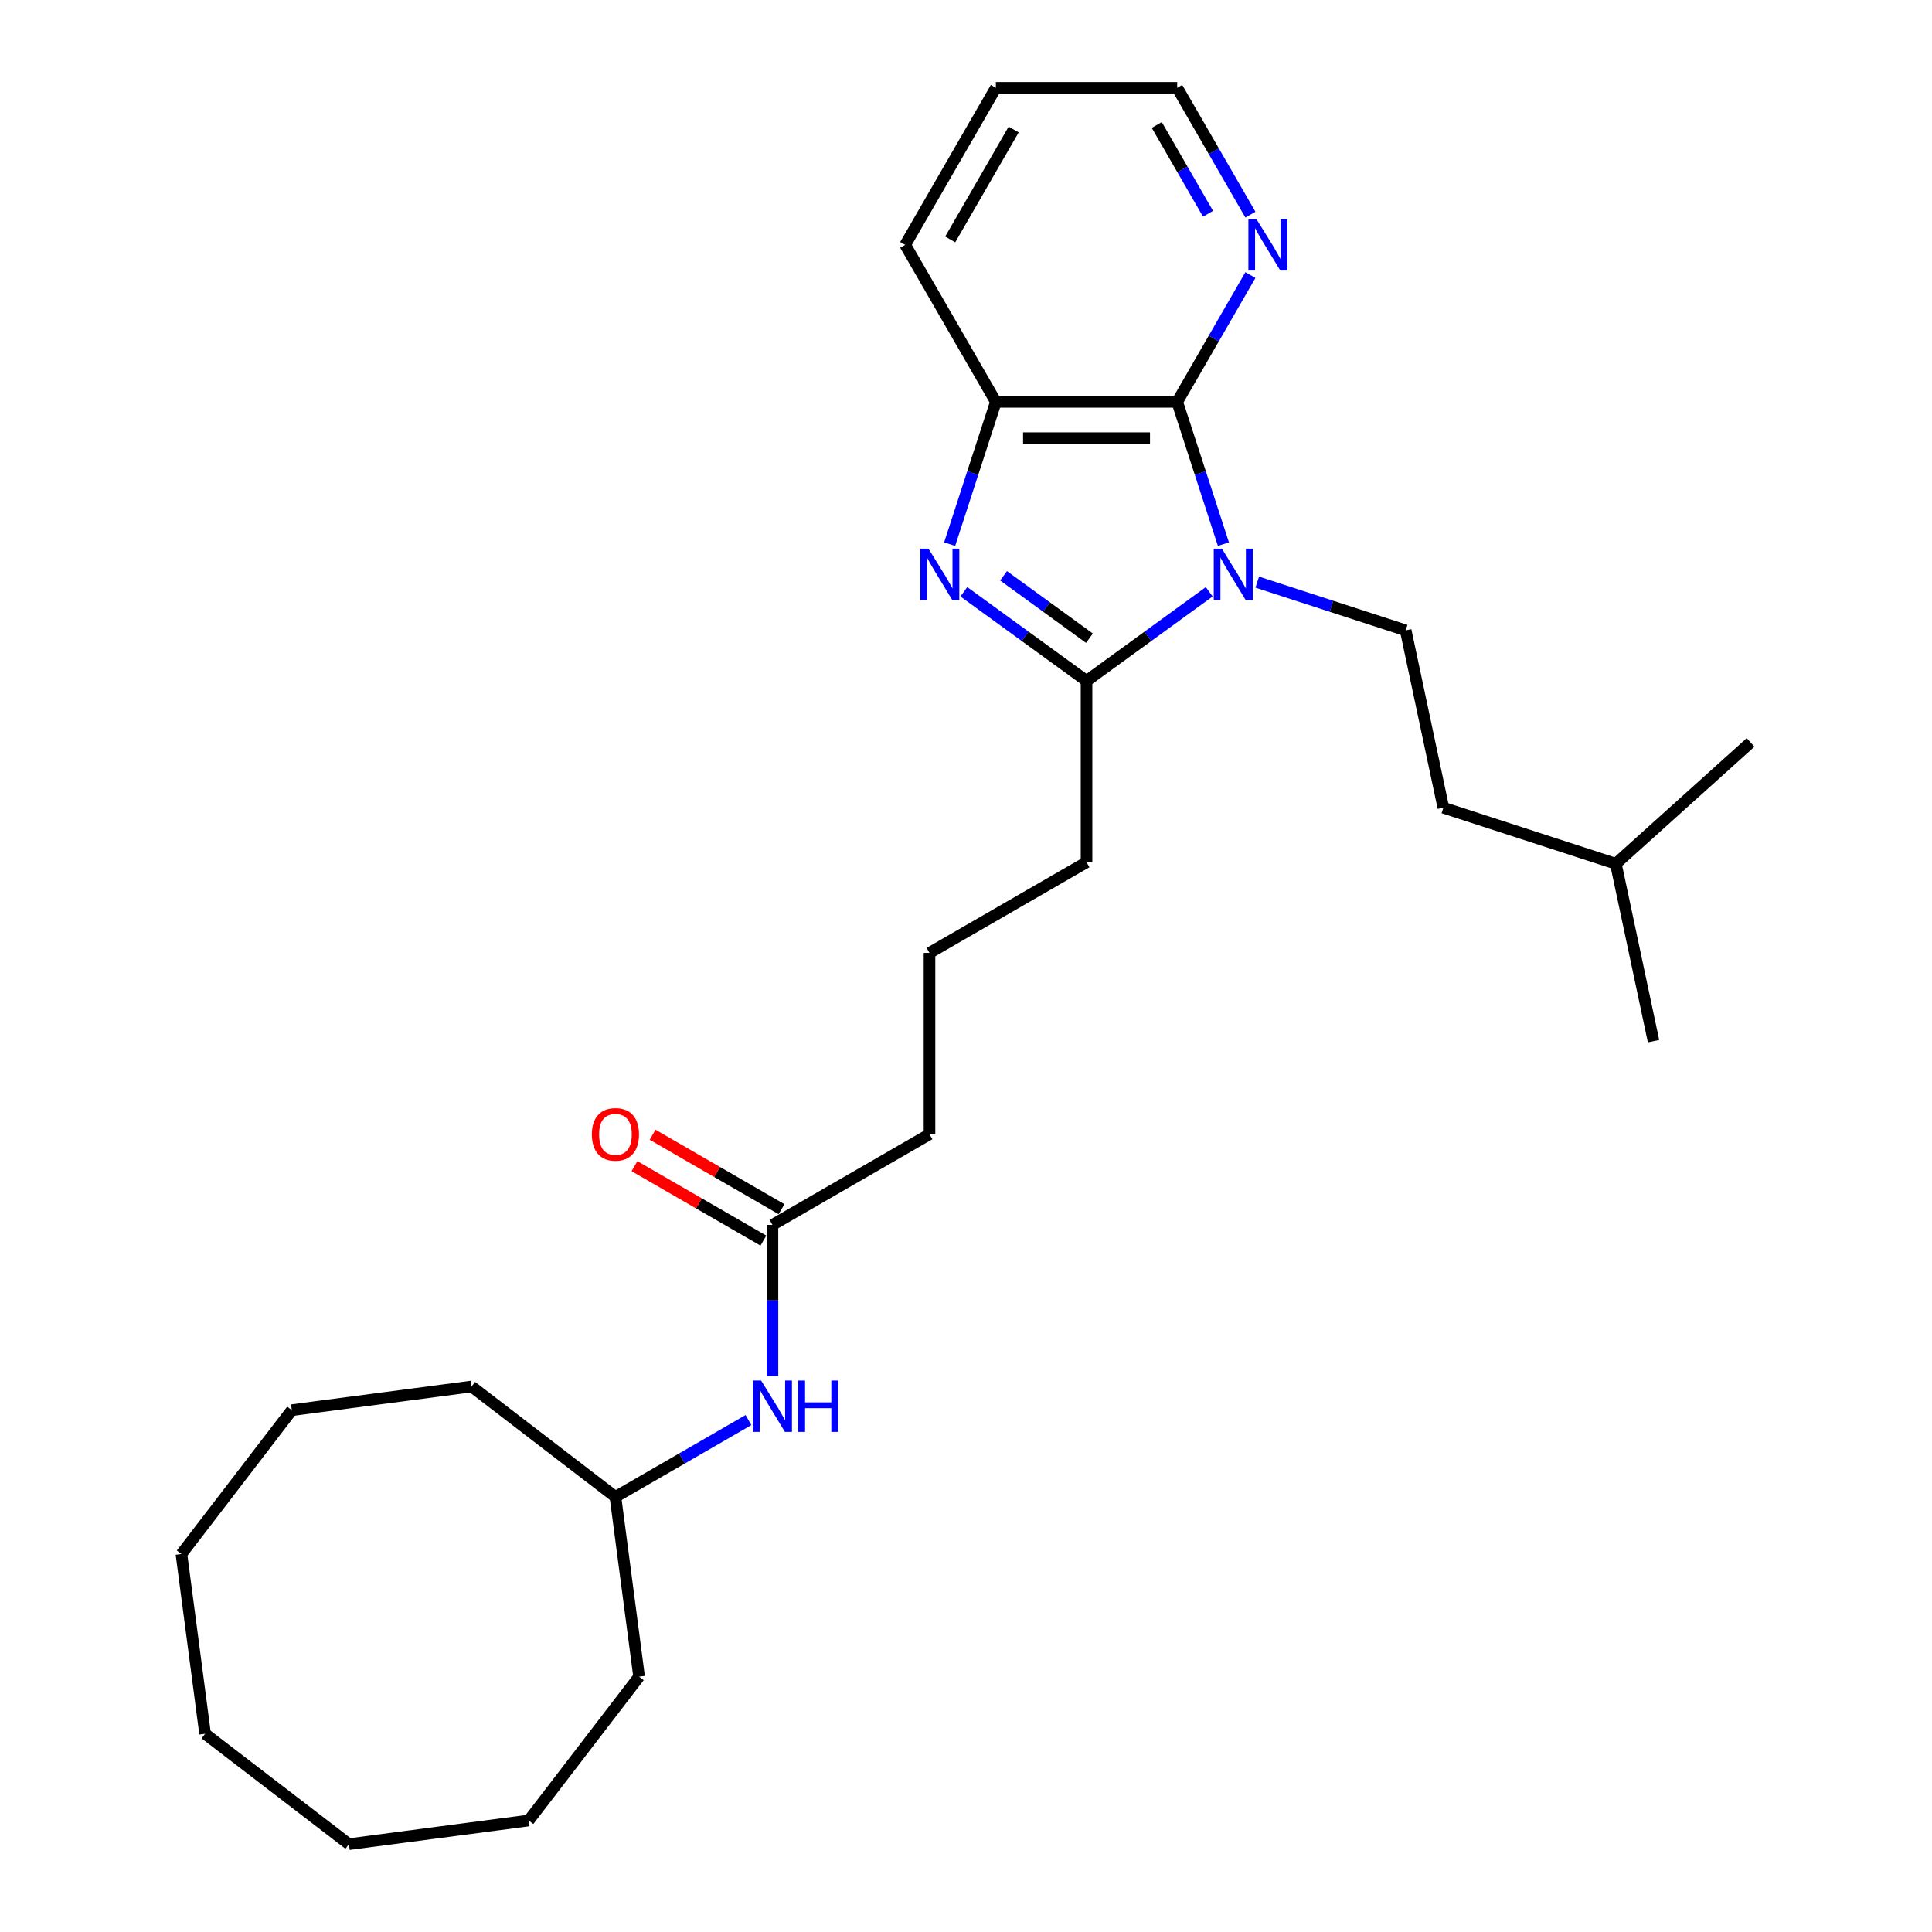 <?xml version='1.0' encoding='iso-8859-1'?>
<svg version='1.1' baseProfile='full'
              xmlns='http://www.w3.org/2000/svg'
                      xmlns:rdkit='http://www.rdkit.org/xml'
                      xmlns:xlink='http://www.w3.org/1999/xlink'
                  xml:space='preserve'
width='1000px' height='1000px' viewBox='0 0 1000 1000'>
<!-- END OF HEADER -->
<rect style='opacity:1.0;fill:#FFFFFF;stroke:none' width='1000' height='1000' x='0' y='0'> </rect>
<path class='bond-1' d='M 625.89,306.303 L 594.139,329.372' style='fill:none;fill-rule:evenodd;stroke:#0000FF;stroke-width:6px;stroke-linecap:butt;stroke-linejoin:miter;stroke-opacity:1' />
<path class='bond-1' d='M 594.139,329.372 L 562.387,352.441' style='fill:none;fill-rule:evenodd;stroke:#000000;stroke-width:6px;stroke-linecap:butt;stroke-linejoin:miter;stroke-opacity:1' />
<path class='bond-2' d='M 633.236,281.639 L 621.275,244.827' style='fill:none;fill-rule:evenodd;stroke:#0000FF;stroke-width:6px;stroke-linecap:butt;stroke-linejoin:miter;stroke-opacity:1' />
<path class='bond-2' d='M 621.275,244.827 L 609.314,208.015' style='fill:none;fill-rule:evenodd;stroke:#000000;stroke-width:6px;stroke-linecap:butt;stroke-linejoin:miter;stroke-opacity:1' />
<path class='bond-4' d='M 650.743,301.313 L 689.16,313.795' style='fill:none;fill-rule:evenodd;stroke:#0000FF;stroke-width:6px;stroke-linecap:butt;stroke-linejoin:miter;stroke-opacity:1' />
<path class='bond-4' d='M 689.16,313.795 L 727.577,326.278' style='fill:none;fill-rule:evenodd;stroke:#000000;stroke-width:6px;stroke-linecap:butt;stroke-linejoin:miter;stroke-opacity:1' />
<path class='bond-0' d='M 498.884,306.303 L 530.635,329.372' style='fill:none;fill-rule:evenodd;stroke:#0000FF;stroke-width:6px;stroke-linecap:butt;stroke-linejoin:miter;stroke-opacity:1' />
<path class='bond-0' d='M 530.635,329.372 L 562.387,352.441' style='fill:none;fill-rule:evenodd;stroke:#000000;stroke-width:6px;stroke-linecap:butt;stroke-linejoin:miter;stroke-opacity:1' />
<path class='bond-0' d='M 519.443,298.038 L 541.669,314.186' style='fill:none;fill-rule:evenodd;stroke:#0000FF;stroke-width:6px;stroke-linecap:butt;stroke-linejoin:miter;stroke-opacity:1' />
<path class='bond-0' d='M 541.669,314.186 L 563.895,330.335' style='fill:none;fill-rule:evenodd;stroke:#000000;stroke-width:6px;stroke-linecap:butt;stroke-linejoin:miter;stroke-opacity:1' />
<path class='bond-27' d='M 491.538,281.639 L 503.499,244.827' style='fill:none;fill-rule:evenodd;stroke:#0000FF;stroke-width:6px;stroke-linecap:butt;stroke-linejoin:miter;stroke-opacity:1' />
<path class='bond-27' d='M 503.499,244.827 L 515.46,208.015' style='fill:none;fill-rule:evenodd;stroke:#000000;stroke-width:6px;stroke-linecap:butt;stroke-linejoin:miter;stroke-opacity:1' />
<path class='bond-9' d='M 562.387,352.441 L 562.387,446.295' style='fill:none;fill-rule:evenodd;stroke:#000000;stroke-width:6px;stroke-linecap:butt;stroke-linejoin:miter;stroke-opacity:1' />
<path class='bond-3' d='M 609.314,208.015 L 515.46,208.015' style='fill:none;fill-rule:evenodd;stroke:#000000;stroke-width:6px;stroke-linecap:butt;stroke-linejoin:miter;stroke-opacity:1' />
<path class='bond-3' d='M 595.236,226.785 L 529.538,226.785' style='fill:none;fill-rule:evenodd;stroke:#000000;stroke-width:6px;stroke-linecap:butt;stroke-linejoin:miter;stroke-opacity:1' />
<path class='bond-5' d='M 609.314,208.015 L 628.264,175.193' style='fill:none;fill-rule:evenodd;stroke:#000000;stroke-width:6px;stroke-linecap:butt;stroke-linejoin:miter;stroke-opacity:1' />
<path class='bond-5' d='M 628.264,175.193 L 647.214,142.371' style='fill:none;fill-rule:evenodd;stroke:#0000FF;stroke-width:6px;stroke-linecap:butt;stroke-linejoin:miter;stroke-opacity:1' />
<path class='bond-12' d='M 515.46,208.015 L 468.533,126.735' style='fill:none;fill-rule:evenodd;stroke:#000000;stroke-width:6px;stroke-linecap:butt;stroke-linejoin:miter;stroke-opacity:1' />
<path class='bond-10' d='M 727.577,326.278 L 747.091,418.081' style='fill:none;fill-rule:evenodd;stroke:#000000;stroke-width:6px;stroke-linecap:butt;stroke-linejoin:miter;stroke-opacity:1' />
<path class='bond-15' d='M 647.214,111.098 L 628.264,78.276' style='fill:none;fill-rule:evenodd;stroke:#0000FF;stroke-width:6px;stroke-linecap:butt;stroke-linejoin:miter;stroke-opacity:1' />
<path class='bond-15' d='M 628.264,78.276 L 609.314,45.455' style='fill:none;fill-rule:evenodd;stroke:#000000;stroke-width:6px;stroke-linecap:butt;stroke-linejoin:miter;stroke-opacity:1' />
<path class='bond-15' d='M 625.273,110.637 L 612.008,87.662' style='fill:none;fill-rule:evenodd;stroke:#0000FF;stroke-width:6px;stroke-linecap:butt;stroke-linejoin:miter;stroke-opacity:1' />
<path class='bond-15' d='M 612.008,87.662 L 598.743,64.686' style='fill:none;fill-rule:evenodd;stroke:#000000;stroke-width:6px;stroke-linecap:butt;stroke-linejoin:miter;stroke-opacity:1' />
<path class='bond-6' d='M 399.827,634.003 L 481.107,587.076' style='fill:none;fill-rule:evenodd;stroke:#000000;stroke-width:6px;stroke-linecap:butt;stroke-linejoin:miter;stroke-opacity:1' />
<path class='bond-7' d='M 399.827,634.003 L 399.827,673.112' style='fill:none;fill-rule:evenodd;stroke:#000000;stroke-width:6px;stroke-linecap:butt;stroke-linejoin:miter;stroke-opacity:1' />
<path class='bond-7' d='M 399.827,673.112 L 399.827,712.221' style='fill:none;fill-rule:evenodd;stroke:#0000FF;stroke-width:6px;stroke-linecap:butt;stroke-linejoin:miter;stroke-opacity:1' />
<path class='bond-8' d='M 404.52,625.875 L 371.153,606.611' style='fill:none;fill-rule:evenodd;stroke:#000000;stroke-width:6px;stroke-linecap:butt;stroke-linejoin:miter;stroke-opacity:1' />
<path class='bond-8' d='M 371.153,606.611 L 337.787,587.347' style='fill:none;fill-rule:evenodd;stroke:#FF0000;stroke-width:6px;stroke-linecap:butt;stroke-linejoin:miter;stroke-opacity:1' />
<path class='bond-8' d='M 395.134,642.131 L 361.768,622.867' style='fill:none;fill-rule:evenodd;stroke:#000000;stroke-width:6px;stroke-linecap:butt;stroke-linejoin:miter;stroke-opacity:1' />
<path class='bond-8' d='M 361.768,622.867 L 328.402,603.603' style='fill:none;fill-rule:evenodd;stroke:#FF0000;stroke-width:6px;stroke-linecap:butt;stroke-linejoin:miter;stroke-opacity:1' />
<path class='bond-11' d='M 387.401,735.032 L 352.974,754.908' style='fill:none;fill-rule:evenodd;stroke:#0000FF;stroke-width:6px;stroke-linecap:butt;stroke-linejoin:miter;stroke-opacity:1' />
<path class='bond-11' d='M 352.974,754.908 L 318.547,774.784' style='fill:none;fill-rule:evenodd;stroke:#000000;stroke-width:6px;stroke-linecap:butt;stroke-linejoin:miter;stroke-opacity:1' />
<path class='bond-13' d='M 562.387,446.295 L 481.107,493.222' style='fill:none;fill-rule:evenodd;stroke:#000000;stroke-width:6px;stroke-linecap:butt;stroke-linejoin:miter;stroke-opacity:1' />
<path class='bond-16' d='M 747.091,418.081 L 836.351,447.083' style='fill:none;fill-rule:evenodd;stroke:#000000;stroke-width:6px;stroke-linecap:butt;stroke-linejoin:miter;stroke-opacity:1' />
<path class='bond-17' d='M 318.547,774.784 L 244.088,717.65' style='fill:none;fill-rule:evenodd;stroke:#000000;stroke-width:6px;stroke-linecap:butt;stroke-linejoin:miter;stroke-opacity:1' />
<path class='bond-18' d='M 318.547,774.784 L 330.797,867.836' style='fill:none;fill-rule:evenodd;stroke:#000000;stroke-width:6px;stroke-linecap:butt;stroke-linejoin:miter;stroke-opacity:1' />
<path class='bond-28' d='M 468.533,126.735 L 515.46,45.455' style='fill:none;fill-rule:evenodd;stroke:#000000;stroke-width:6px;stroke-linecap:butt;stroke-linejoin:miter;stroke-opacity:1' />
<path class='bond-28' d='M 491.828,123.928 L 524.677,67.032' style='fill:none;fill-rule:evenodd;stroke:#000000;stroke-width:6px;stroke-linecap:butt;stroke-linejoin:miter;stroke-opacity:1' />
<path class='bond-14' d='M 481.107,493.222 L 481.107,587.076' style='fill:none;fill-rule:evenodd;stroke:#000000;stroke-width:6px;stroke-linecap:butt;stroke-linejoin:miter;stroke-opacity:1' />
<path class='bond-19' d='M 609.314,45.455 L 515.46,45.455' style='fill:none;fill-rule:evenodd;stroke:#000000;stroke-width:6px;stroke-linecap:butt;stroke-linejoin:miter;stroke-opacity:1' />
<path class='bond-20' d='M 836.351,447.083 L 855.864,538.886' style='fill:none;fill-rule:evenodd;stroke:#000000;stroke-width:6px;stroke-linecap:butt;stroke-linejoin:miter;stroke-opacity:1' />
<path class='bond-21' d='M 836.351,447.083 L 906.098,384.283' style='fill:none;fill-rule:evenodd;stroke:#000000;stroke-width:6px;stroke-linecap:butt;stroke-linejoin:miter;stroke-opacity:1' />
<path class='bond-22' d='M 244.088,717.65 L 151.037,729.9' style='fill:none;fill-rule:evenodd;stroke:#000000;stroke-width:6px;stroke-linecap:butt;stroke-linejoin:miter;stroke-opacity:1' />
<path class='bond-23' d='M 330.797,867.836 L 273.663,942.295' style='fill:none;fill-rule:evenodd;stroke:#000000;stroke-width:6px;stroke-linecap:butt;stroke-linejoin:miter;stroke-opacity:1' />
<path class='bond-26' d='M 151.037,729.9 L 93.902,804.36' style='fill:none;fill-rule:evenodd;stroke:#000000;stroke-width:6px;stroke-linecap:butt;stroke-linejoin:miter;stroke-opacity:1' />
<path class='bond-25' d='M 273.663,942.295 L 180.612,954.545' style='fill:none;fill-rule:evenodd;stroke:#000000;stroke-width:6px;stroke-linecap:butt;stroke-linejoin:miter;stroke-opacity:1' />
<path class='bond-24' d='M 106.152,897.411 L 180.612,954.545' style='fill:none;fill-rule:evenodd;stroke:#000000;stroke-width:6px;stroke-linecap:butt;stroke-linejoin:miter;stroke-opacity:1' />
<path class='bond-29' d='M 106.152,897.411 L 93.902,804.36' style='fill:none;fill-rule:evenodd;stroke:#000000;stroke-width:6px;stroke-linecap:butt;stroke-linejoin:miter;stroke-opacity:1' />
<path  class='atom-0' d='M 632.441 283.985
L 641.151 298.063
Q 642.015 299.453, 643.404 301.968
Q 644.793 304.483, 644.868 304.633
L 644.868 283.985
L 648.397 283.985
L 648.397 310.565
L 644.755 310.565
L 635.407 295.173
Q 634.318 293.371, 633.155 291.306
Q 632.028 289.241, 631.691 288.603
L 631.691 310.565
L 628.237 310.565
L 628.237 283.985
L 632.441 283.985
' fill='#0000FF'/>
<path  class='atom-1' d='M 480.582 283.985
L 489.292 298.063
Q 490.155 299.453, 491.544 301.968
Q 492.934 304.483, 493.009 304.633
L 493.009 283.985
L 496.538 283.985
L 496.538 310.565
L 492.896 310.565
L 483.548 295.173
Q 482.459 293.371, 481.296 291.306
Q 480.169 289.241, 479.831 288.603
L 479.831 310.565
L 476.378 310.565
L 476.378 283.985
L 480.582 283.985
' fill='#0000FF'/>
<path  class='atom-6' d='M 650.366 113.445
L 659.076 127.523
Q 659.939 128.912, 661.328 131.427
Q 662.717 133.943, 662.792 134.093
L 662.792 113.445
L 666.321 113.445
L 666.321 140.024
L 662.68 140.024
L 653.332 124.632
Q 652.243 122.83, 651.079 120.765
Q 649.953 118.701, 649.615 118.062
L 649.615 140.024
L 646.161 140.024
L 646.161 113.445
L 650.366 113.445
' fill='#0000FF'/>
<path  class='atom-8' d='M 393.952 714.568
L 402.661 728.646
Q 403.525 730.035, 404.914 732.55
Q 406.303 735.065, 406.378 735.216
L 406.378 714.568
L 409.907 714.568
L 409.907 741.147
L 406.265 741.147
L 396.918 725.755
Q 395.829 723.953, 394.665 721.888
Q 393.539 719.824, 393.201 719.185
L 393.201 741.147
L 389.747 741.147
L 389.747 714.568
L 393.952 714.568
' fill='#0000FF'/>
<path  class='atom-8' d='M 413.098 714.568
L 416.702 714.568
L 416.702 725.868
L 430.292 725.868
L 430.292 714.568
L 433.896 714.568
L 433.896 741.147
L 430.292 741.147
L 430.292 728.871
L 416.702 728.871
L 416.702 741.147
L 413.098 741.147
L 413.098 714.568
' fill='#0000FF'/>
<path  class='atom-9' d='M 306.346 587.151
Q 306.346 580.769, 309.5 577.203
Q 312.653 573.636, 318.547 573.636
Q 324.441 573.636, 327.595 577.203
Q 330.748 580.769, 330.748 587.151
Q 330.748 593.609, 327.557 597.288
Q 324.366 600.929, 318.547 600.929
Q 312.691 600.929, 309.5 597.288
Q 306.346 593.646, 306.346 587.151
M 318.547 597.926
Q 322.602 597.926, 324.779 595.223
Q 326.994 592.482, 326.994 587.151
Q 326.994 581.933, 324.779 579.305
Q 322.602 576.64, 318.547 576.64
Q 314.493 576.64, 312.278 579.268
Q 310.1 581.896, 310.1 587.151
Q 310.1 592.52, 312.278 595.223
Q 314.493 597.926, 318.547 597.926
' fill='#FF0000'/>
</svg>
